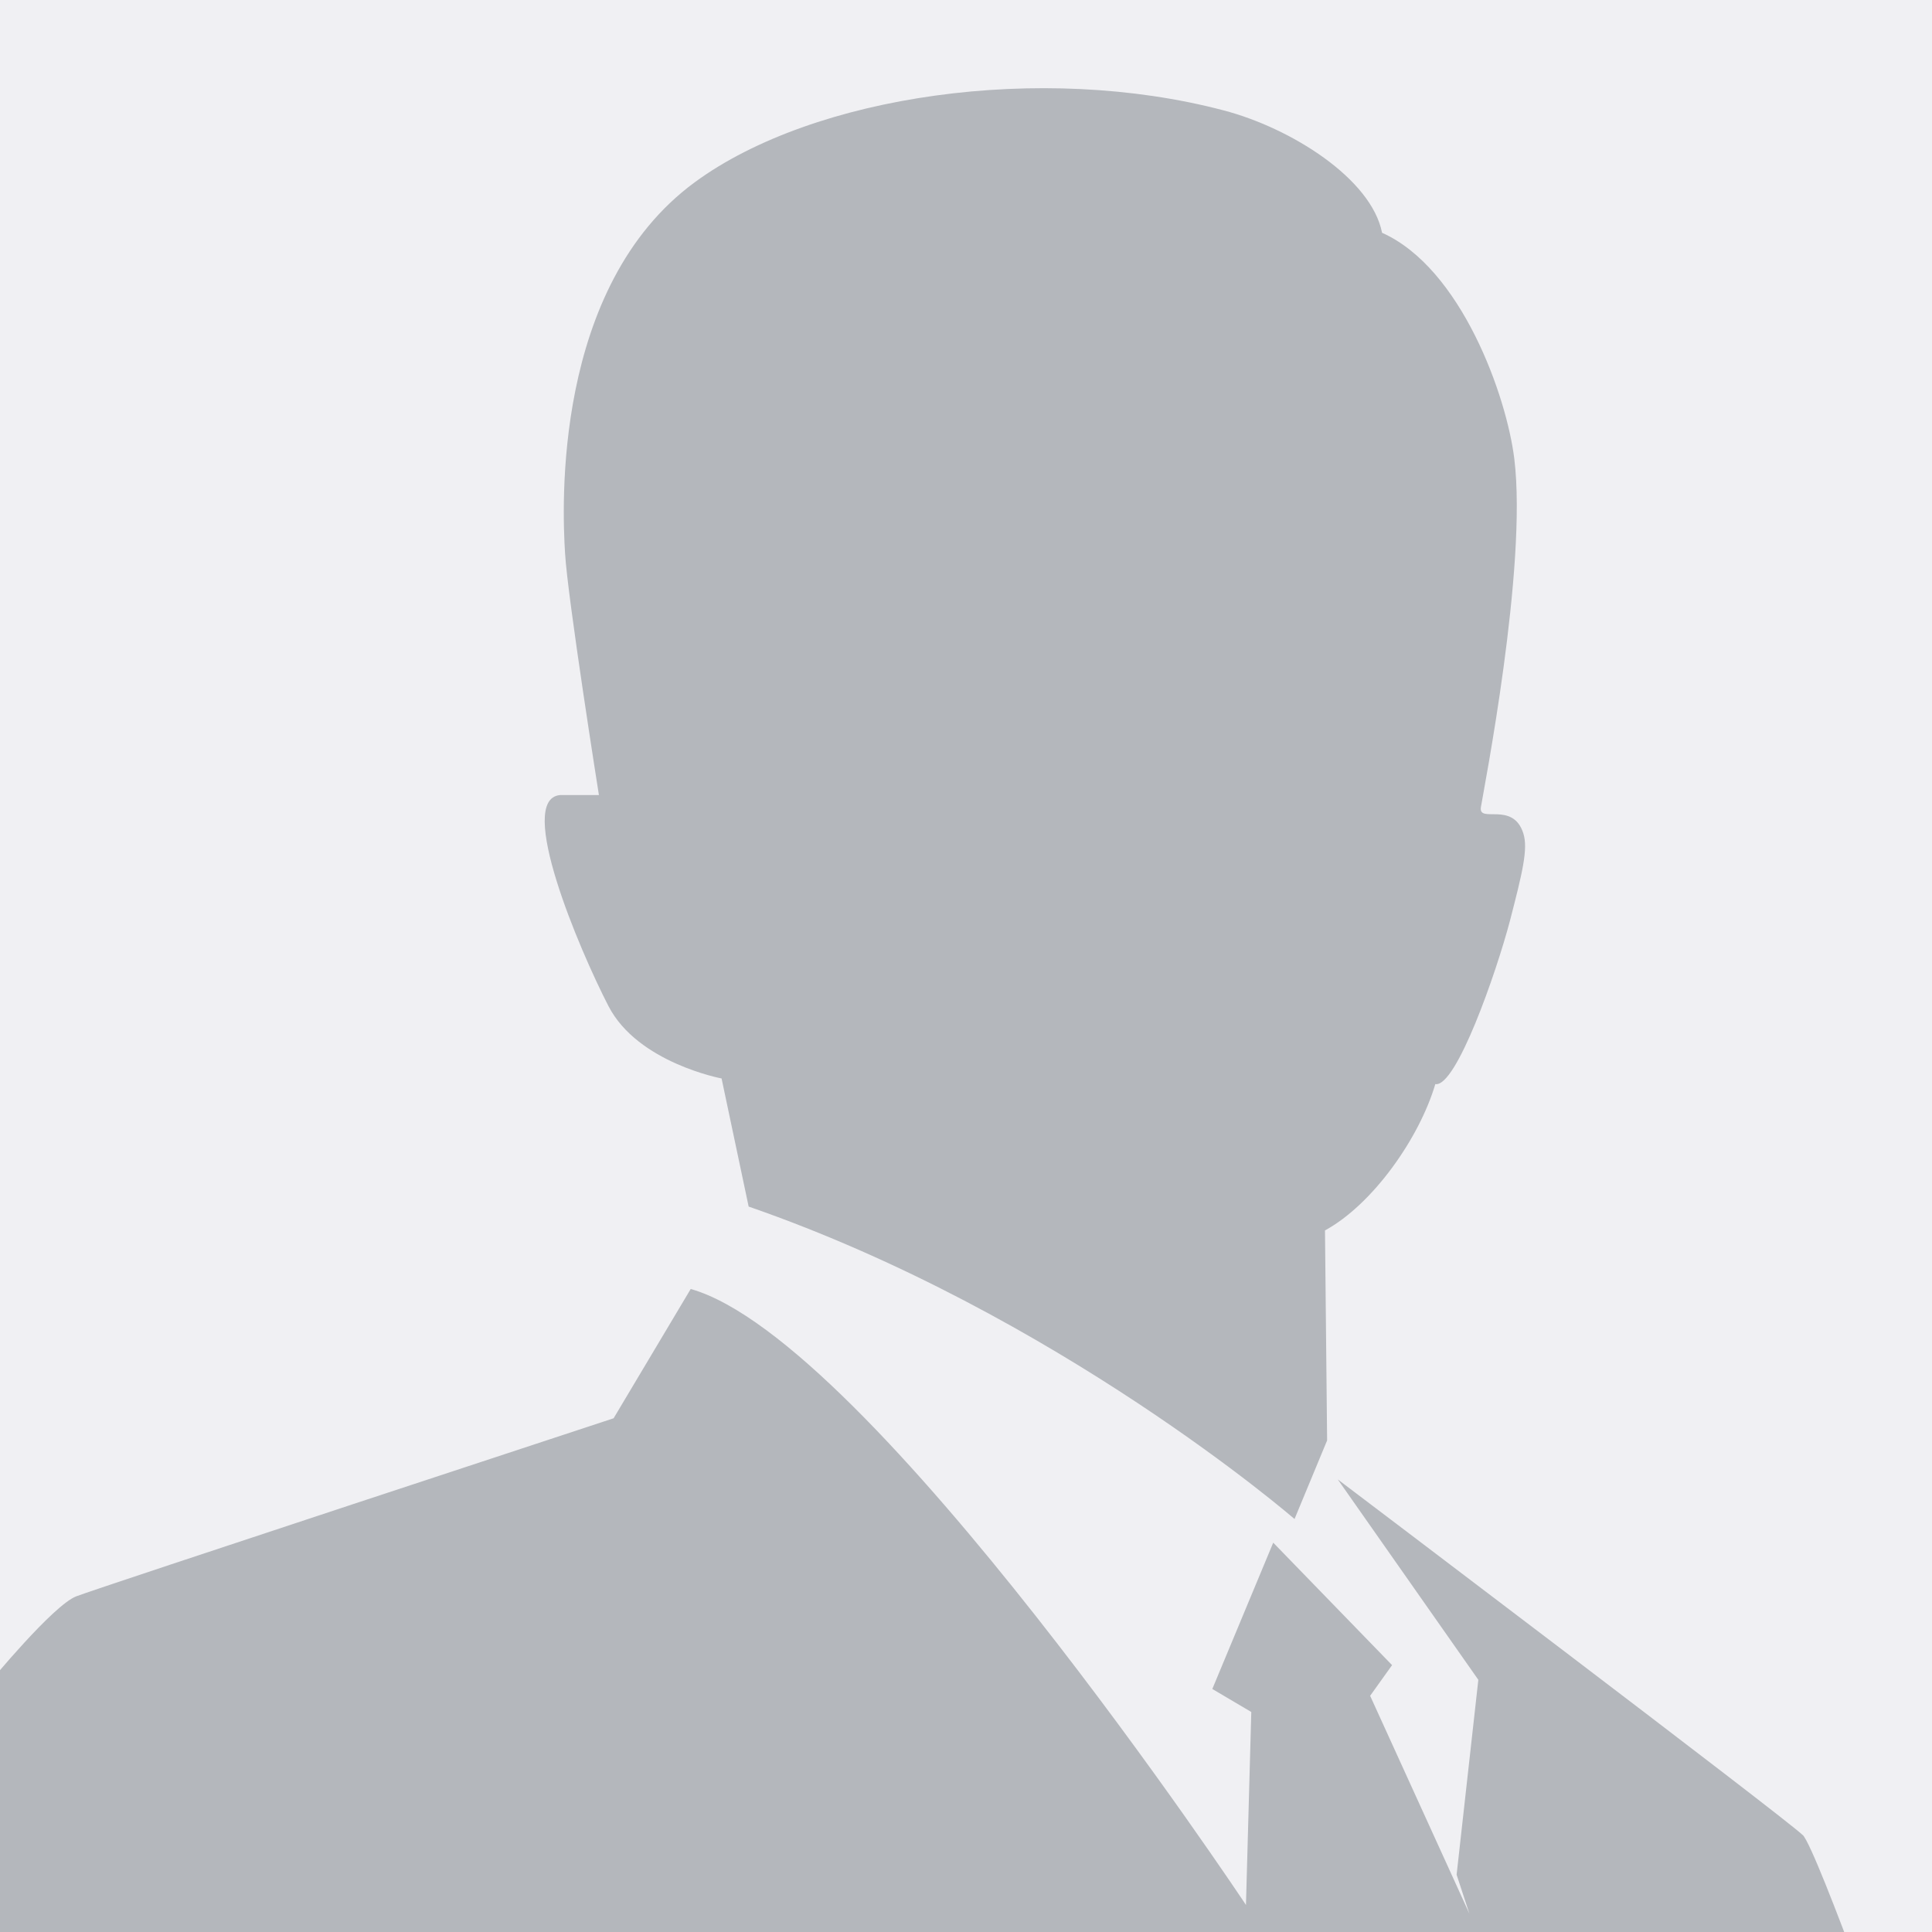 <?xml version="1.0" encoding="UTF-8"?>
<svg id="Layer_1" data-name="Layer 1" xmlns="http://www.w3.org/2000/svg" viewBox="0 0 90.71 90.71">
  <defs>
    <style>
      .cls-1 {
        fill: #b4b7bc;
      }

      .cls-1, .cls-2 {
        stroke-width: 0px;
      }

      .cls-2 {
        fill: #f0f0f3;
      }
    </style>
  </defs>
  <rect class="cls-2" x="-.51" y="-8.09" width="91.72" height="107.01"/>
  <path class="cls-1" d="M33.88,50.64l1.27,6.01c14.51,5.03,25.63,14.67,25.63,14.67l1.53-3.69-.1-9.86c2.24-1.22,4.43-4.33,5.18-6.87.98.17,2.87-5.25,3.51-7.69.57-2.21.86-3.36.62-4.09-.49-1.52-2.11-.44-1.99-1.22.12-.77,2.19-11.26,1.57-16.35-.36-2.95-2.49-8.96-6.21-10.62-.5-2.54-4.27-4.92-7.45-5.75-8.55-2.25-19.23-.72-24.81,3.37-6.7,4.91-6.23,15.32-6.1,17.42.12,2.1,1.59,11.36,1.59,11.36h-1.83c-2.08.2.9,7.24,2.28,9.91,1.38,2.67,5.33,3.4,5.33,3.4ZM84.64,86.16c-.68-.7-21.83-16.7-21.83-16.7l6.6,9.41-1.02,9.15.6,1.83-4.66-10.23,1.03-1.44-5.58-5.75-2.86,6.87,1.83,1.08-.25,9.06s-17.63-26.54-26.07-28.92l-3.62,6.07s-24.14,7.94-25.23,8.36c-1.09.42-4.08,4.06-4.08,4.06v19.9h90.09s-4.27-12.06-4.95-12.76Z"/>
</svg>
